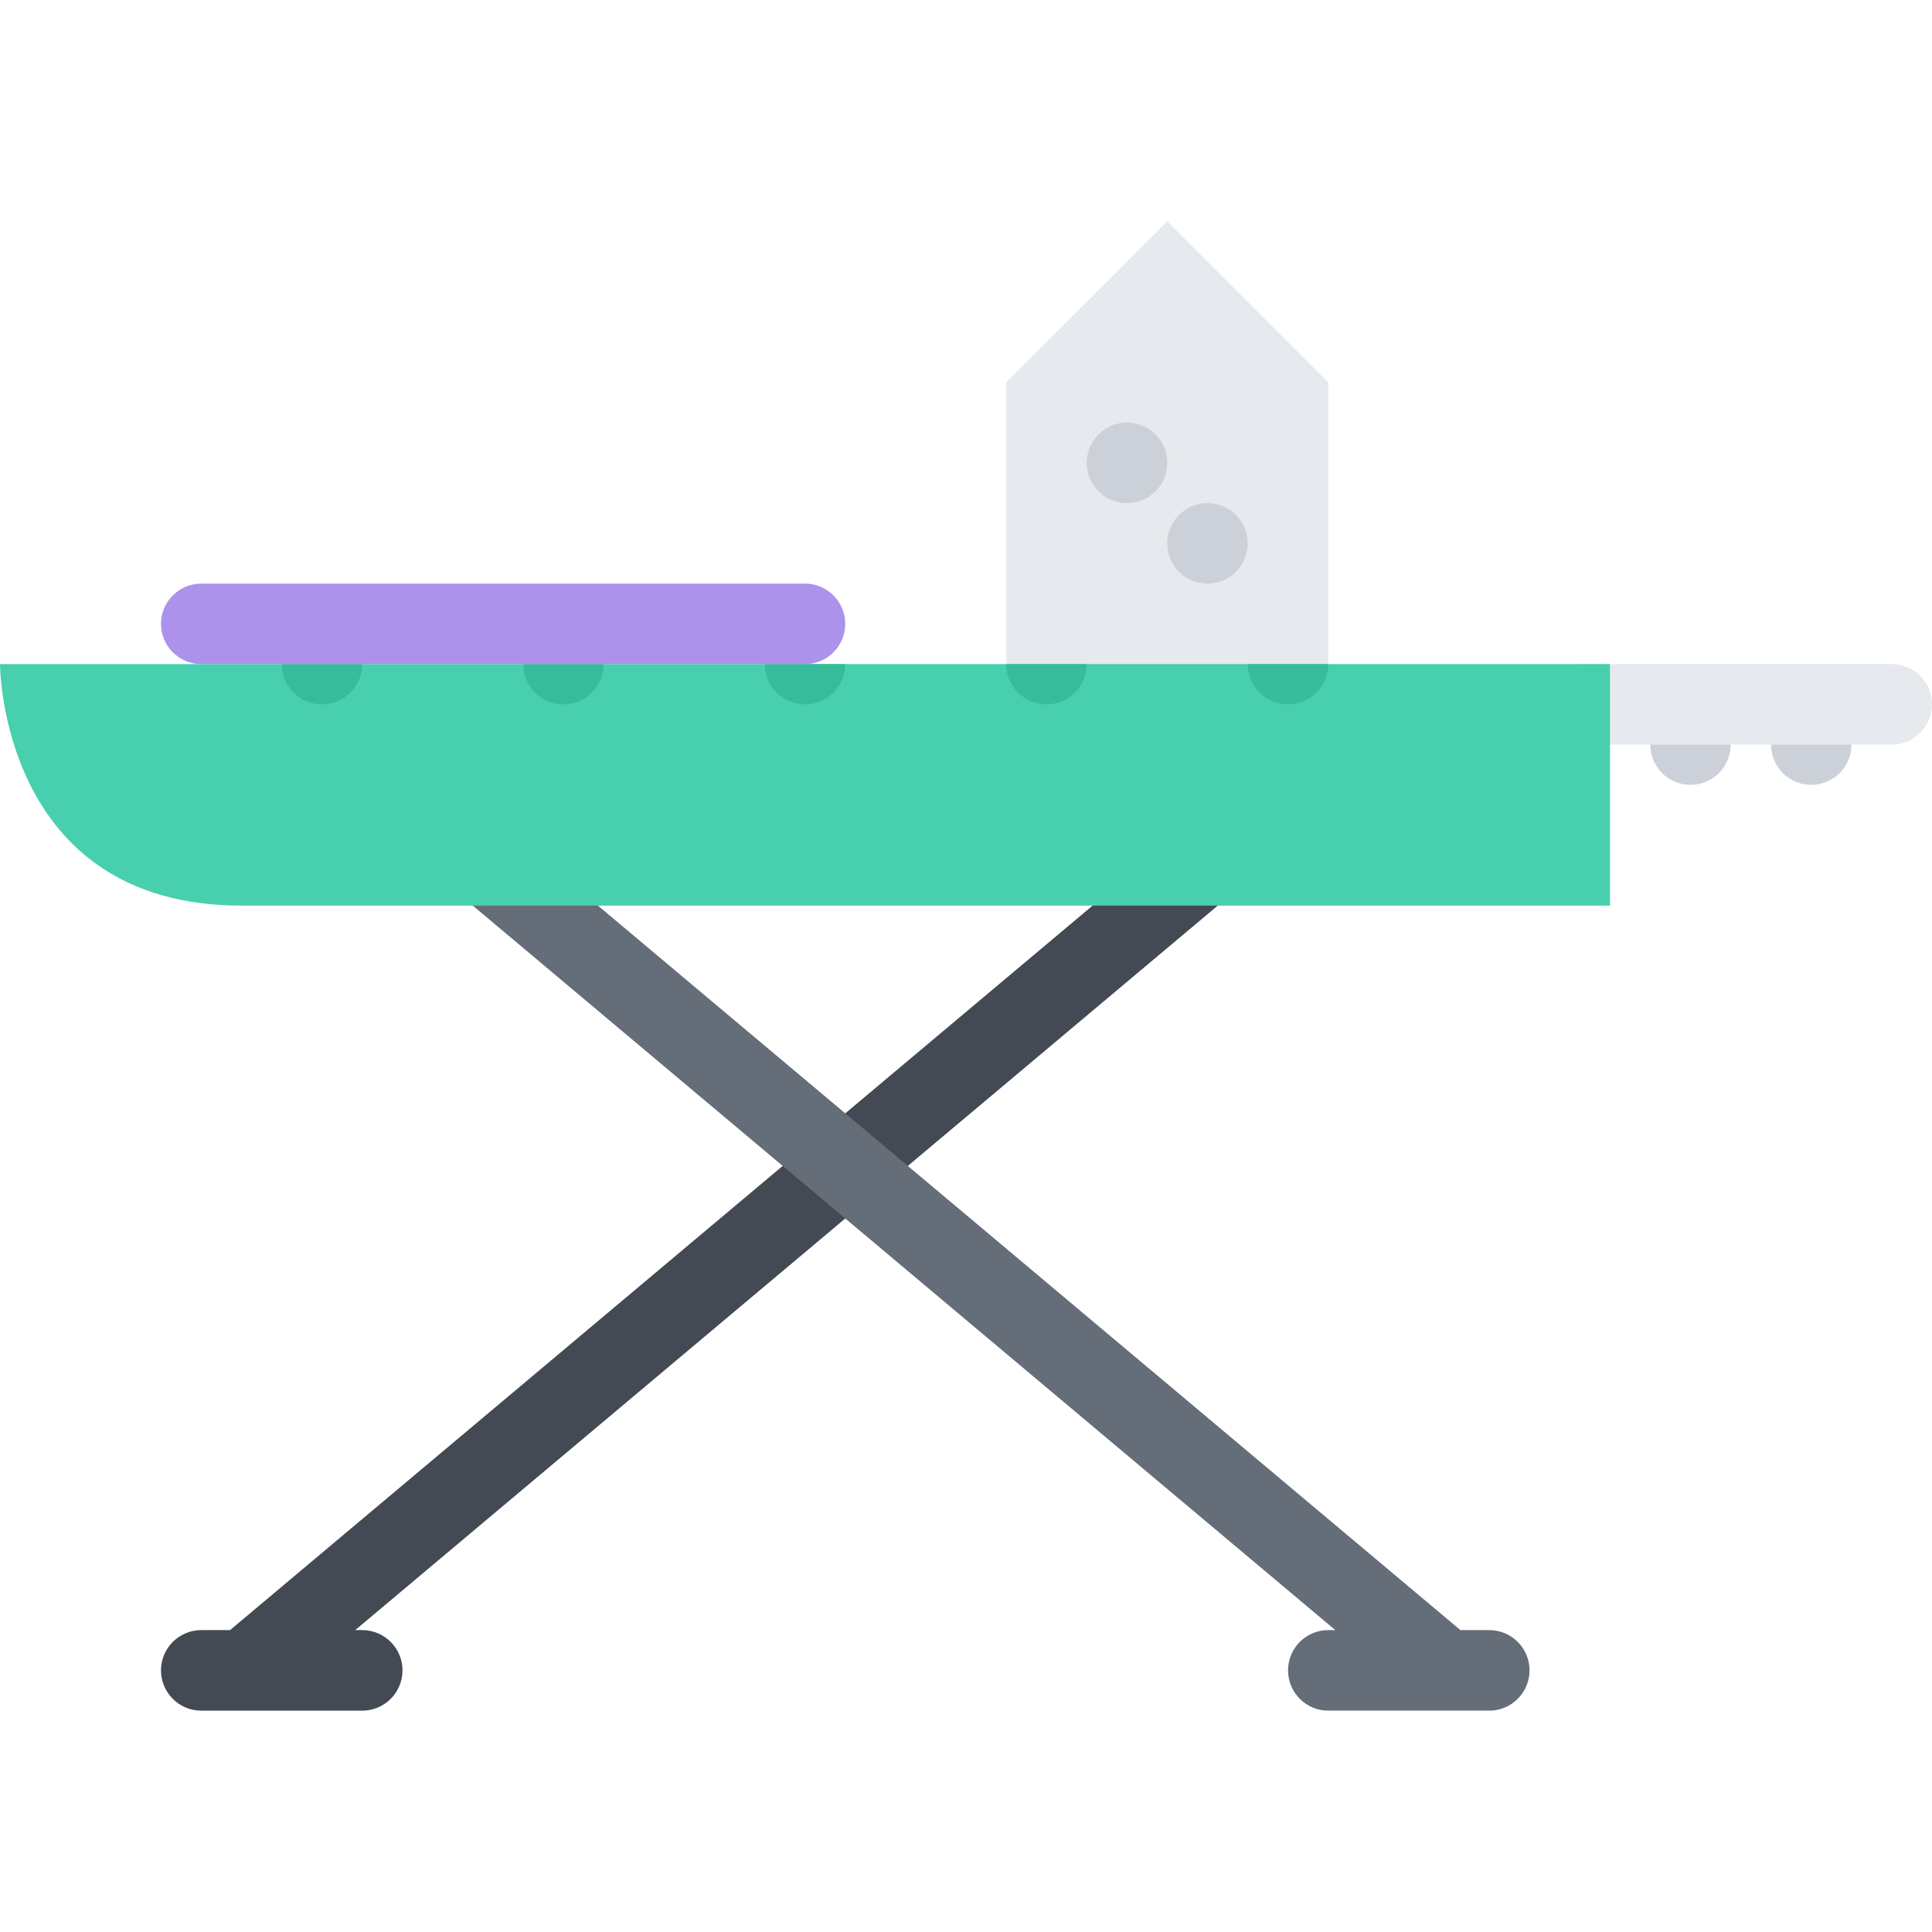 <?xml version="1.0" encoding="iso-8859-1"?>
<!-- Uploaded to: SVG Repo, www.svgrepo.com, Generator: SVG Repo Mixer Tools -->
<svg height="800px" width="800px" version="1.1" id="Layer_1" xmlns="http://www.w3.org/2000/svg" xmlns:xlink="http://www.w3.org/1999/xlink" 
	 viewBox="0 0 511.992 511.992" xml:space="preserve">
<path style="fill:#434A54;" d="M95.998,431.989h-1.867l243.395-204.441l-13.719-16.336L60.96,431.989h-7.625
	c-5.891,0-10.672,4.781-10.672,10.656c0,5.906,4.781,10.687,10.672,10.687h42.663c5.891,0,10.664-4.78,10.664-10.687
	C106.662,436.77,101.889,431.989,95.998,431.989z"/>
<path style="fill:#656D78;" d="M394.65,431.989h-7.625L124.193,211.212l-13.719,16.336l243.395,204.441h-1.875
	c-5.891,0-10.656,4.781-10.656,10.656c0,5.906,4.766,10.687,10.656,10.687h42.656c5.906,0,10.687-4.78,10.687-10.687
	C405.337,436.77,400.557,431.989,394.65,431.989z"/>
<g>
	<path style="fill:#CCD1D9;" d="M458.648,197.329c0,5.891-4.766,10.664-10.656,10.664s-10.656-4.773-10.656-10.664
		s4.766-10.671,10.656-10.671S458.648,191.438,458.648,197.329z"/>
	<path style="fill:#CCD1D9;" d="M490.648,197.329c0,5.891-4.766,10.664-10.656,10.664s-10.656-4.773-10.656-10.664
		s4.766-10.671,10.656-10.671S490.648,191.438,490.648,197.329z"/>
</g>
<g>
	<path style="fill:#E6E9ED;" d="M501.336,175.994h-83.312v21.335h83.312c5.875,0,10.656-4.781,10.656-10.671
		C511.992,180.767,507.211,175.994,501.336,175.994z"/>
	<polygon style="fill:#E6E9ED;" points="351.994,101.331 309.339,58.66 266.66,101.331 266.66,186.658 351.994,186.658 	"/>
</g>
<path style="fill:#48CFAD;" d="M426.649,239.993c0,0-298.651,0-362.65,0S0,175.994,0,175.994h426.649L426.649,239.993
	L426.649,239.993z"/>
<g>
	<path style="fill:#37BC9B;" d="M85.335,186.658c5.89,0,10.663-4.773,10.663-10.664H74.663
		C74.663,181.885,79.444,186.658,85.335,186.658z"/>
	<path style="fill:#37BC9B;" d="M149.333,186.658c5.891,0,10.664-4.773,10.664-10.664h-21.335
		C138.662,181.885,143.442,186.658,149.333,186.658z"/>
	<path style="fill:#37BC9B;" d="M213.332,186.658c5.891,0,10.664-4.773,10.664-10.664H202.66
		C202.66,181.885,207.441,186.658,213.332,186.658z"/>
	<path style="fill:#37BC9B;" d="M277.34,186.658c5.875,0,10.655-4.773,10.655-10.664H266.66
		C266.66,181.885,271.441,186.658,277.34,186.658z"/>
	<path style="fill:#37BC9B;" d="M341.338,186.658c5.875,0,10.656-4.773,10.656-10.664H330.65
		C330.65,181.885,335.432,186.658,341.338,186.658z"/>
</g>
<g>
	<path style="fill:#CCD1D9;" d="M309.339,122.659c0,5.891-4.781,10.671-10.688,10.671c-5.875,0-10.656-4.78-10.656-10.671
		s4.781-10.664,10.656-10.664C304.558,111.995,309.339,116.768,309.339,122.659z"/>
	<path style="fill:#CCD1D9;" d="M330.65,143.994c0,5.891-4.766,10.664-10.656,10.664s-10.655-4.773-10.655-10.664
		s4.766-10.664,10.655-10.664C325.885,133.33,330.65,138.103,330.65,143.994z"/>
</g>
<path style="fill:#AC92EB;" d="M213.332,154.658H53.335c-5.891,0-10.672,4.781-10.672,10.672s4.781,10.664,10.672,10.664h159.997
	c5.891,0,10.664-4.773,10.664-10.664S219.223,154.658,213.332,154.658z"/>
</svg>
